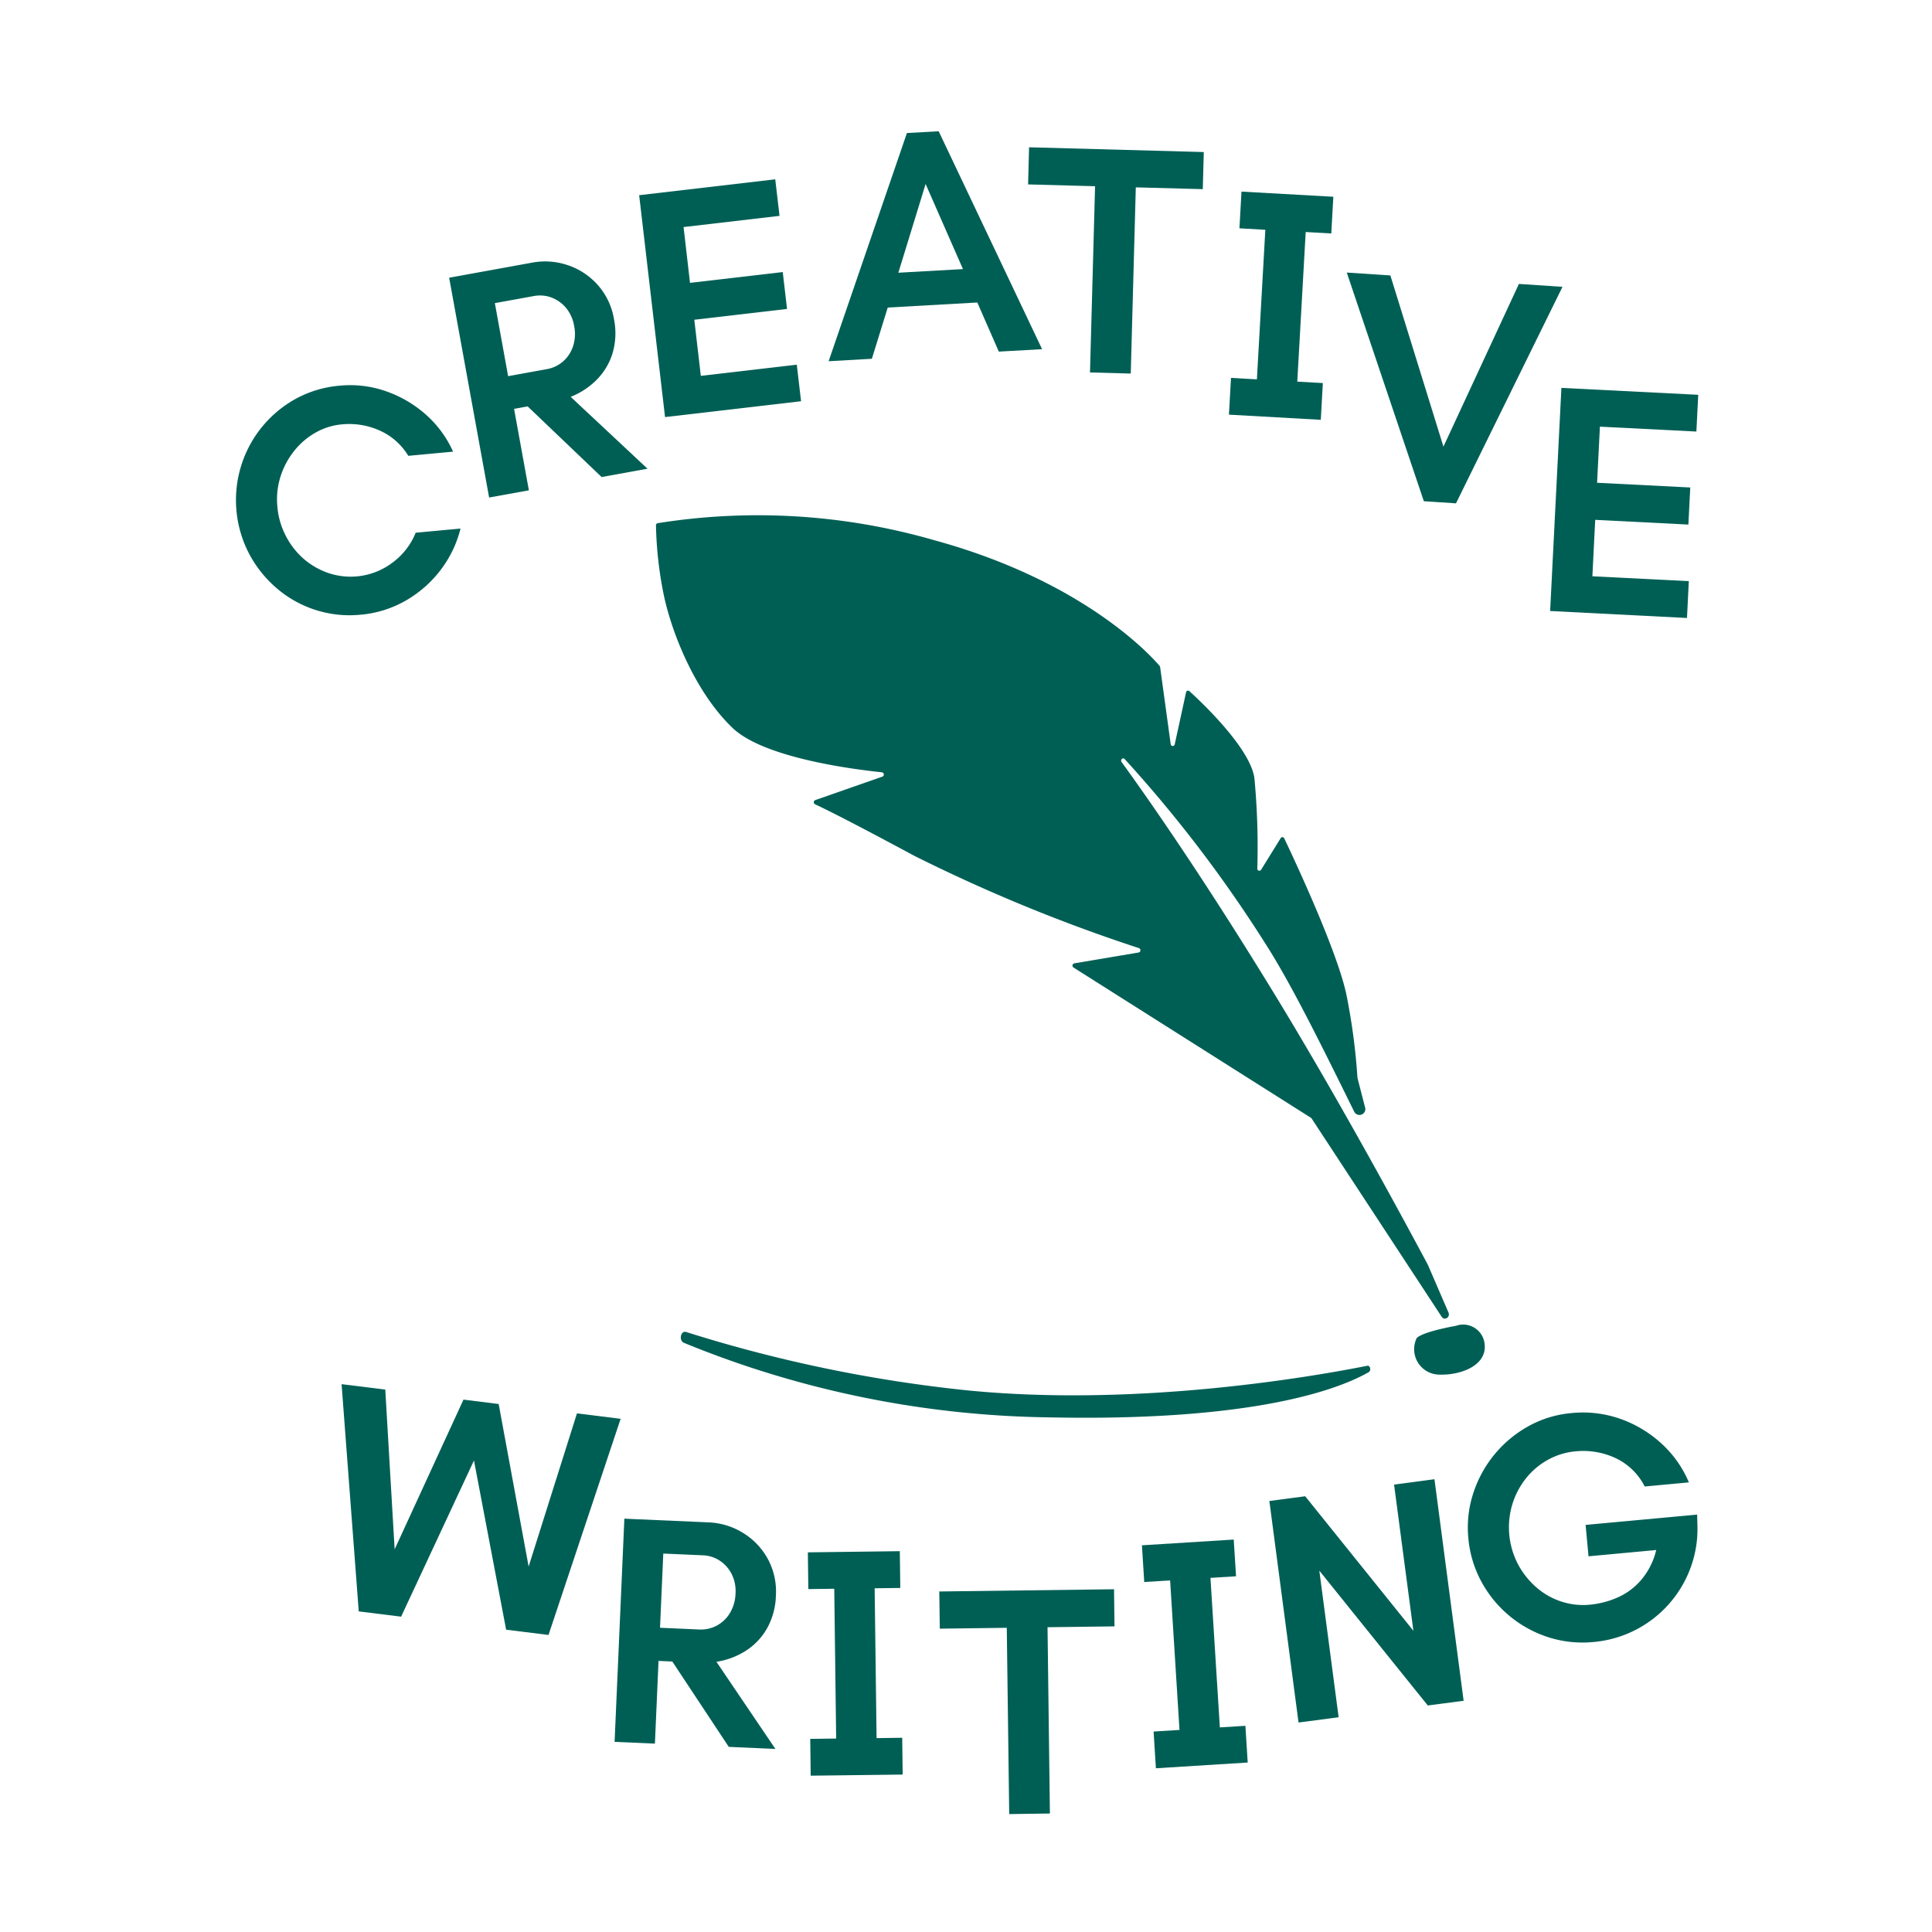 <svg xmlns="http://www.w3.org/2000/svg" xmlns:xlink="http://www.w3.org/1999/xlink" width="150" height="150" viewBox="0 0 150 150">
  <defs>
    <clipPath id="clip-path">
      <rect id="Rectangle_125" data-name="Rectangle 125" width="113.533" height="130.654" fill="#005f55"/>
    </clipPath>
    <clipPath id="clip-Artboard_1">
      <rect width="150" height="150"/>
    </clipPath>
  </defs>
  <g id="Artboard_1" data-name="Artboard – 1" clip-path="url(#clip-Artboard_1)">
    <rect id="Rectangle_152" data-name="Rectangle 152" width="150" height="150" fill="none"/>
    <g id="Group_96" data-name="Group 96" transform="translate(18.319 10.19)">
      <g id="Group_95" data-name="Group 95" transform="translate(0 0)" clip-path="url(#clip-path)">
        <path id="Path_1059" data-name="Path 1059" d="M9.678,28.64A8.672,8.672,0,0,1,3.2,26.616a9.168,9.168,0,0,1-2.157-2.669A9.014,9.014,0,0,1,.4,17.092a8.971,8.971,0,0,1,4.242-5.213,8.607,8.607,0,0,1,3.389-1.018,8.423,8.423,0,0,1,3.626.432,9.26,9.26,0,0,1,3.077,1.8,8.475,8.475,0,0,1,2.124,2.888l-3.478.324a4.939,4.939,0,0,0-2.234-1.97,5.787,5.787,0,0,0-2.939-.47,5.036,5.036,0,0,0-1.991.619,5.631,5.631,0,0,0-1.662,1.4,6.126,6.126,0,0,0-1.084,2,5.821,5.821,0,0,0-.251,2.392,5.95,5.95,0,0,0,.658,2.256A6.017,6.017,0,0,0,5.255,24.3a5.81,5.81,0,0,0,1.908,1.1,5.4,5.4,0,0,0,5.021-.825,5.392,5.392,0,0,0,1.771-2.3l3.48-.322a8.8,8.8,0,0,1-1.556,3.232,9.106,9.106,0,0,1-2.7,2.363,8.513,8.513,0,0,1-3.5,1.093" transform="translate(0 8.895)" fill="#005f55"/>
        <path id="Path_1060" data-name="Path 1060" d="M12.188,23.876,9.085,6.811l6.426-1.168a5.494,5.494,0,0,1,2.782.193A5.4,5.4,0,0,1,20.62,7.37a5.3,5.3,0,0,1,1.263,2.66,5.509,5.509,0,0,1-.106,2.625,4.988,4.988,0,0,1-1.221,2.062,5.892,5.892,0,0,1-2.037,1.343l5.965,5.579-3.562.647L15.178,16.8l-1.053.191,1.15,6.326Zm1.476-9.421,3.012-.547a2.577,2.577,0,0,0,1.241-.588,2.658,2.658,0,0,0,.785-1.181,3.1,3.1,0,0,0,.089-1.572,2.97,2.97,0,0,0-.632-1.414,2.747,2.747,0,0,0-1.133-.805,2.559,2.559,0,0,0-1.381-.111l-3.012.547Z" transform="translate(7.468 4.561)" fill="#005f55"/>
        <path id="Path_1061" data-name="Path 1061" d="M19.192,20.508,17.182,3.281,27.748,2.048l.332,2.837-7.45.869.5,4.333,7.2-.838.333,2.862-7.2.84.507,4.356,7.45-.869.332,2.839Z" transform="translate(14.123 1.684)" fill="#005f55"/>
        <path id="Path_1062" data-name="Path 1062" d="M25.256,17.854,31.334.138,33.8,0l8.029,16.919-3.36.189L36.8,13.295l-6.955.392-1.232,3.977Zm5.413-6.871,5.016-.282-2.9-6.607Z" transform="translate(20.76 0.001)" fill="#005f55"/>
        <path id="Path_1063" data-name="Path 1063" d="M38.563,18.165l.394-14.459-5.2-.14L33.833.683l13.565.37-.078,2.881-5.2-.14-.392,14.457Z" transform="translate(27.745 0.562)" fill="#005f55"/>
        <path id="Path_1064" data-name="Path 1064" d="M42.314,19.888l.16-2.853,2.011.113L45.14,5.536l-2.011-.115.16-2.85,7.131.4-.16,2.851-1.986-.113L47.62,17.325l1.986.111-.16,2.853Z" transform="translate(34.781 2.115)" fill="#005f55"/>
        <path id="Path_1065" data-name="Path 1065" d="M53.319,23.775,47.335,6.021l3.385.224L55.25,20.86l-.993-.066L60.7,6.905l3.383.224-8.268,16.81Z" transform="translate(38.909 4.95)" fill="#005f55"/>
        <path id="Path_1066" data-name="Path 1066" d="M56,28.258l.875-17.322,10.624.536-.144,2.853-7.49-.379-.22,4.356,7.235.366-.146,2.879L59.5,21.181l-.22,4.382,7.488.377L66.625,28.8Z" transform="translate(46.033 8.99)" fill="#005f55"/>
        <path id="Path_1067" data-name="Path 1067" d="M5.833,71.033,4.5,53.39l3.393.421L8.7,67.584l-.65-.131,5.914-12.863,2.733.341,2.564,13.914-.638-.029,4.152-13.157,3.391.421-5.6,16.782-3.29-.408L14.524,57.974l.834.1L9.123,71.441Z" transform="translate(3.701 43.886)" fill="#005f55"/>
        <path id="Path_1068" data-name="Path 1068" d="M16.135,76.449l.758-17.327,6.525.286a5.506,5.506,0,0,1,2.669.805,5.416,5.416,0,0,1,1.931,2.011,5.293,5.293,0,0,1,.64,2.875,5.51,5.51,0,0,1-.685,2.536,4.965,4.965,0,0,1-1.647,1.74,5.886,5.886,0,0,1-2.285.858L28.621,77,25,76.839l-4.384-6.628-1.07-.046-.281,6.422Zm3.527-8.858,3.057.135a2.6,2.6,0,0,0,1.343-.3,2.658,2.658,0,0,0,1.026-.977,3.1,3.1,0,0,0,.435-1.512,2.963,2.963,0,0,0-.3-1.52,2.731,2.731,0,0,0-.926-1.037,2.54,2.54,0,0,0-1.323-.415l-3.059-.135Z" transform="translate(13.263 48.598)" fill="#005f55"/>
        <path id="Path_1069" data-name="Path 1069" d="M24.591,77.939l-.036-2.857,2.013-.026L26.42,63.426l-2.013.027L24.371,60.6l7.14-.091.036,2.855-1.99.026.149,11.632,1.99-.026.036,2.857Z" transform="translate(20.032 49.734)" fill="#005f55"/>
        <path id="Path_1070" data-name="Path 1070" d="M35.4,79.583,35.211,65.12l-5.2.067L29.971,62.3l13.568-.173.036,2.882-5.2.066.184,14.463Z" transform="translate(24.636 51.072)" fill="#005f55"/>
        <path id="Path_1071" data-name="Path 1071" d="M39.691,77.769l-.179-2.851,2.01-.126-.727-11.61-2.01.126-.179-2.85,7.128-.446.179,2.85-1.986.126.729,11.608,1.984-.124.179,2.851Z" transform="translate(31.734 49.329)" fill="#005f55"/>
        <path id="Path_1072" data-name="Path 1072" d="M46.3,76.328l-2.265-17.2,2.782-.366,8.4,10.444-1.5-11.353,3.136-.414,2.265,17.2-2.782.366L47.914,64.538l1.5,11.38Z" transform="translate(36.199 47.218)" fill="#005f55"/>
        <path id="Path_1073" data-name="Path 1073" d="M62.246,72.414a8.638,8.638,0,0,1-3.493-.368,9.055,9.055,0,0,1-5.2-4.307,8.68,8.68,0,0,1-1.018-3.391,8.54,8.54,0,0,1,.381-3.48,9.174,9.174,0,0,1,4.271-5.2,8.4,8.4,0,0,1,3.363-1.028,8.785,8.785,0,0,1,3.768.443,9.289,9.289,0,0,1,3.185,1.9,8.56,8.56,0,0,1,2.154,3.039l-3.429.319a4.841,4.841,0,0,0-2.294-2.219,5.934,5.934,0,0,0-3.057-.512,5.433,5.433,0,0,0-2.168.661A5.67,5.67,0,0,0,57,59.721a6.127,6.127,0,0,0-1.055,2.019,6.194,6.194,0,0,0,.426,4.6,6.309,6.309,0,0,0,1.408,1.8,5.571,5.571,0,0,0,1.95,1.126,5.455,5.455,0,0,0,2.254.251,6.918,6.918,0,0,0,2.137-.558,5.126,5.126,0,0,0,1.844-1.376,5.539,5.539,0,0,0,1.157-2.31l-5.256.488-.226-2.438,8.66-.8.018.742a8.706,8.706,0,0,1-.521,3.365,8.844,8.844,0,0,1-7.545,5.785" transform="translate(43.148 44.88)" fill="#005f55"/>
        <path id="Path_1074" data-name="Path 1074" d="M39.511,18.3C51.337,21.531,56.548,27.521,57,28.059a.18.18,0,0,1,.04.091l.82,5.98a.159.159,0,0,0,.315.013l.878-4.032a.155.155,0,0,1,.257-.095c.918.834,4.739,4.426,5.052,6.769a57.4,57.4,0,0,1,.224,7,.159.159,0,0,0,.293.1L66.4,41.43a.154.154,0,0,1,.275.015c.707,1.481,4.209,8.926,4.856,12.277a48.318,48.318,0,0,1,.829,6.31l.007.036.579,2.243a.456.456,0,0,1-.834.364c-2.349-4.764-4.887-9.941-6.924-13.093a102.176,102.176,0,0,0-10.9-14.293c-.144-.151-.363.062-.239.233,2.106,2.9,6.457,9.128,12.111,18.409C70.4,60.907,74.7,68.707,77.823,74.545l.005.013,1.6,3.7c.157.366-.312.663-.528.333L68.8,63.192a.158.158,0,0,0-.049-.049L50.313,51.473a.178.178,0,0,1,.056-.321l5.007-.845a.177.177,0,0,0,.024-.337,127.764,127.764,0,0,1-17.475-7.184c-4.992-2.687-6.947-3.649-7.678-3.986a.178.178,0,0,1,.015-.324l5.215-1.822a.176.176,0,0,0-.035-.337c-2.334-.242-9.179-1.13-11.6-3.445-2.935-2.808-4.757-7.476-5.357-10.407a30.083,30.083,0,0,1-.588-5.317.165.165,0,0,1,.129-.171A49.38,49.38,0,0,1,39.511,18.3" transform="translate(14.713 13.454)" fill="#005f55"/>
        <path id="Path_1075" data-name="Path 1075" d="M72.366,54.289c.213-.122.115-.539-.118-.492-4.016.8-17.724,3.232-31.076,1.906a109.837,109.837,0,0,1-21.8-4.529c-.428-.135-.59.665-.171.842A77.267,77.267,0,0,0,47.443,57.8c16.081.344,22.638-2.2,24.923-3.509" transform="translate(15.583 42.052)" fill="#005f55"/>
        <path id="Path_1076" data-name="Path 1076" d="M53.492,50.928A1.674,1.674,0,0,1,55.667,52.2c.343,1.776-1.789,2.62-3.622,2.522a1.972,1.972,0,0,1-1.622-2.842c.532-.512,3.068-.947,3.068-.947" transform="translate(41.257 41.808)" fill="#005f55"/>
      </g>
    </g>
  </g>
</svg>
